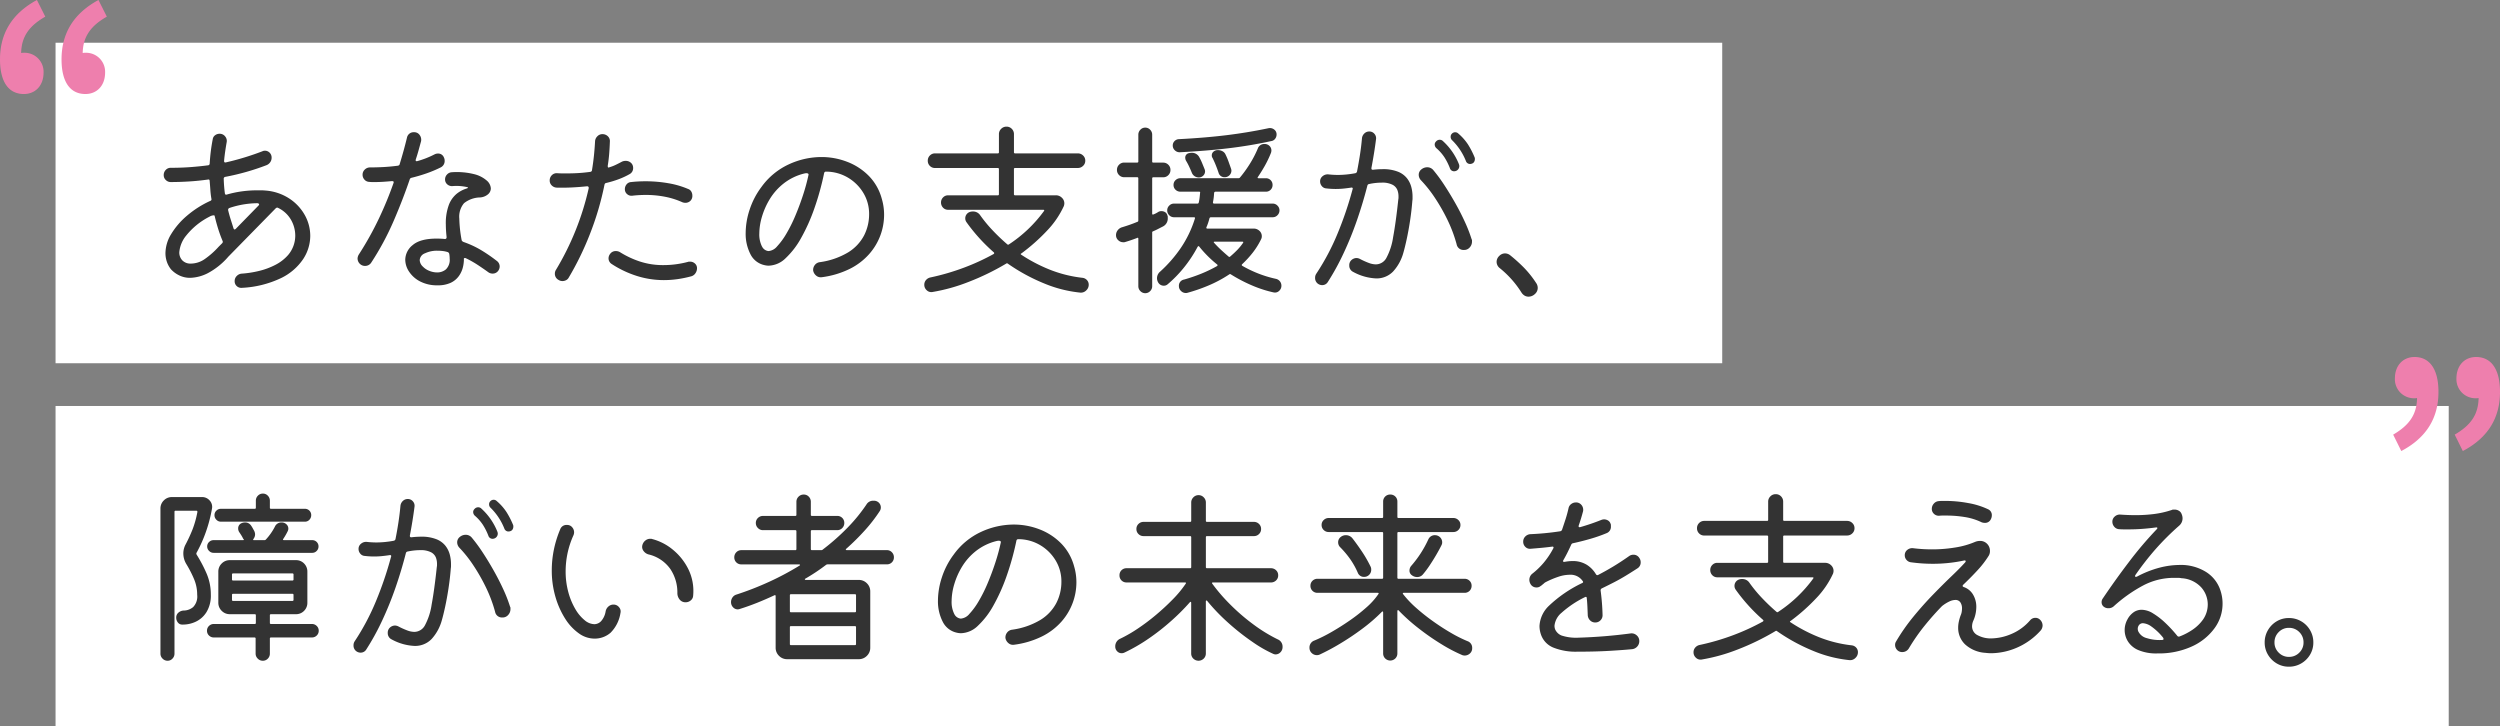 <svg xmlns="http://www.w3.org/2000/svg" width="585" height="170" viewBox="0 0 585 170">
  <rect x="0" y="0" width="585" height="170" fill="#808080" stroke="none"/>
  <g id="グループ_2993" data-name="グループ 2993" transform="translate(-117.78 -546)">
    <rect id="長方形_13" data-name="長方形 13" width="390" height="75" transform="translate(130.78 556)" fill="#fff"/>
    <rect id="長方形_14" data-name="長方形 14" width="560" height="75" transform="translate(130.78 641)" fill="#fff"/>
    <path id="パス_17934" data-name="パス 17934" d="M29.025-21.42a11.806,11.806,0,0,1,5.625,1.845,11.063,11.063,0,0,1,3.667,3.892A10.023,10.023,0,0,1,39.6-10.755,9.936,9.936,0,0,1,37.958-5.4,13.056,13.056,0,0,1,32.805-.945a23.981,23.981,0,0,1-9.225,2.3,1.521,1.521,0,0,1-1.17-.4,1.508,1.508,0,0,1-.5-1.17,1.652,1.652,0,0,1,.5-1.215,1.776,1.776,0,0,1,1.17-.54,24.1,24.1,0,0,0,4.028-.63,16.878,16.878,0,0,0,3.825-1.418,10.062,10.062,0,0,0,2.993-2.318A6.973,6.973,0,0,0,36.09-10.89a7.445,7.445,0,0,0-.99-3.667,6.912,6.912,0,0,0-3.06-2.813.261.261,0,0,0-.18-.045.519.519,0,0,0-.36.18L20.43-5.94a16.619,16.619,0,0,1-4.86,3.892A9.61,9.61,0,0,1,11.565-.99,5.705,5.705,0,0,1,8.82-1.62a6.4,6.4,0,0,1-1.8-1.35,5.857,5.857,0,0,1-.99-1.823A6.287,6.287,0,0,1,5.715-6.75a8.72,8.72,0,0,1,1.328-4.455,17.569,17.569,0,0,1,3.69-4.3A23.172,23.172,0,0,1,16.2-18.99a.379.379,0,0,0,.27-.495,19.467,19.467,0,0,1-.248-2.07q-.068-1.035-.157-2.07,0-.45-.4-.36-2.25.315-4.455.45T6.93-23.4a1.586,1.586,0,0,1-1.125-.473A1.527,1.527,0,0,1,5.31-25.02a1.693,1.693,0,0,1,.472-1.215,1.579,1.579,0,0,1,1.193-.5q2.385,0,4.523-.157t4.207-.428a.4.4,0,0,0,.36-.405q.09-1.485.27-2.925t.45-2.79a1.339,1.339,0,0,1,.562-.923,1.71,1.71,0,0,1,1.013-.337,1.6,1.6,0,0,1,1.35.652,1.628,1.628,0,0,1,.315,1.418q-.18,1.035-.337,2.115T19.44-28.4v.09q0,.405.405.315A62.869,62.869,0,0,0,28.4-30.6a1.29,1.29,0,0,1,.585-.135,1.548,1.548,0,0,1,1.1.45,1.6,1.6,0,0,1,.472,1.215,1.792,1.792,0,0,1-.315,1.012,1.864,1.864,0,0,1-.855.7,55.775,55.775,0,0,1-9.675,2.745.425.425,0,0,0-.36.45,32.817,32.817,0,0,0,.27,3.42q.09.405.45.27a24.852,24.852,0,0,1,3.488-.743,26.238,26.238,0,0,1,3.623-.248h.945Q28.575-21.465,29.025-21.42Zm-7.38,8.865q.18.45.54.09L27.5-17.91a.389.389,0,0,0,.135-.27q0-.18-.36-.27a20.933,20.933,0,0,0-3.06.248,21.121,21.121,0,0,0-3.555.877.466.466,0,0,0-.27.54q.27,1.125.608,2.183T21.645-12.555ZM11.655-4.32a5.724,5.724,0,0,0,3.218-1.035,18.782,18.782,0,0,0,3.263-2.88l.855-.855a.451.451,0,0,0,.09-.54q-.585-1.395-1.035-2.835t-.81-2.97q0-.18-.27-.18a2.155,2.155,0,0,0-.945.315A16.563,16.563,0,0,0,10.6-10.913,7.127,7.127,0,0,0,8.955-6.975a2.633,2.633,0,0,0,.72,1.912A2.63,2.63,0,0,0,11.655-4.32ZM70.11-26.82a28.02,28.02,0,0,1-3.262,1.373q-1.732.607-3.578,1.057a.55.55,0,0,0-.405.405q-1.575,4.635-3.757,9.7a64.271,64.271,0,0,1-5.243,9.743,1.68,1.68,0,0,1-1.44.765,1.664,1.664,0,0,1-.945-.27,1.766,1.766,0,0,1-.81-1.485,1.944,1.944,0,0,1,.315-.945,74.224,74.224,0,0,0,4.725-8.483,84.942,84.942,0,0,0,3.375-8.213.2.2,0,0,1,.023-.09.2.2,0,0,0,.022-.09q0-.27-.405-.27-.99.09-1.98.157t-1.98.068H54.09a5.8,5.8,0,0,1-.72-.045,1.533,1.533,0,0,1-1.1-.54,1.674,1.674,0,0,1-.428-1.125,1.616,1.616,0,0,1,.518-1.215,1.728,1.728,0,0,1,1.237-.5q1.53,0,3.173-.09t3.353-.315q.36-.09.4-.36.495-1.62.923-3.173t.787-3.038a1.581,1.581,0,0,1,1.665-1.26,1.5,1.5,0,0,1,1.215.54,1.849,1.849,0,0,1,.45,1.215,1.365,1.365,0,0,1-.045.4q-.27.99-.562,2.047t-.653,2.138a.2.2,0,0,1-.022.09.2.2,0,0,0-.022.09q0,.36.45.225a21.017,21.017,0,0,0,4-1.575,1.688,1.688,0,0,1,.765-.18,1.418,1.418,0,0,1,1.395.9,1.688,1.688,0,0,1,.18.765A1.657,1.657,0,0,1,70.11-26.82ZM83.25-4.95a1.621,1.621,0,0,1,.675,1.305,1.735,1.735,0,0,1-.36,1.035,1.579,1.579,0,0,1-1.305.63,1.689,1.689,0,0,1-.99-.315q-.99-.72-2.34-1.62A24.793,24.793,0,0,0,76.005-5.58a.4.4,0,0,0-.18-.045q-.36,0-.27.36a8.033,8.033,0,0,1-.247,1.845,5.883,5.883,0,0,1-.923,2A4.935,4.935,0,0,1,72.5.157a7.055,7.055,0,0,1-3.15.608,8.522,8.522,0,0,1-3.982-.878,6.812,6.812,0,0,1-2.61-2.273A5.09,5.09,0,0,1,61.83-5.22a4.456,4.456,0,0,1,1.755-3.443Q65.34-10.17,69.21-10.17q.45,0,.922.022t.923.068h.09q.36,0,.36-.45-.09-.81-.135-1.552t-.045-1.373a12.2,12.2,0,0,1,.72-4.635,6.283,6.283,0,0,1,1.845-2.587,6.984,6.984,0,0,1,2.385-1.238q.225-.09.225-.18t-.27-.135a11.2,11.2,0,0,0-3.33-.225,1.656,1.656,0,0,1-1.237-.405,1.477,1.477,0,0,1-.518-1.17,1.627,1.627,0,0,1,.45-1.125,1.611,1.611,0,0,1,1.125-.54,16.714,16.714,0,0,1,5.243.45,7.009,7.009,0,0,1,2.948,1.508,2.618,2.618,0,0,1,.945,1.823,1.837,1.837,0,0,1-.653,1.372,3.18,3.18,0,0,1-1.868.743,6.223,6.223,0,0,0-3.757,1.35,4.9,4.9,0,0,0-1.1,3.6,30.624,30.624,0,0,0,.54,4.995q.045.315.5.495a22,22,0,0,1,4.433,2.115A37.823,37.823,0,0,1,83.25-4.95ZM65.97-3.6a4.08,4.08,0,0,0,1.463.967A4.837,4.837,0,0,0,69.3-2.25a3.131,3.131,0,0,0,2.048-.72,3.1,3.1,0,0,0,.877-2.52q0-.225-.022-.495t-.067-.54a.578.578,0,0,0-.4-.495,6.479,6.479,0,0,0-1.192-.248,10.8,10.8,0,0,0-1.193-.067,6.515,6.515,0,0,0-2.9.607,1.818,1.818,0,0,0-1.238,1.6A2.2,2.2,0,0,0,65.97-3.6Zm48.42-21.69a17.863,17.863,0,0,1-2.655,1.238,24.605,24.605,0,0,1-2.925.877q-.27.045-.36.4a68.732,68.732,0,0,1-3.487,11.745,68.863,68.863,0,0,1-4.882,9.99,1.448,1.448,0,0,1-.63.608,1.8,1.8,0,0,1-.81.2,1.664,1.664,0,0,1-.945-.27A1.61,1.61,0,0,1,96.84-1.98a1.587,1.587,0,0,1,.27-.9,64.263,64.263,0,0,0,7.65-19.08v-.09q0-.36-.4-.36-1.71.18-3.488.27t-3.622.045a1.734,1.734,0,0,1-1.147-.517,1.562,1.562,0,0,1-.473-1.148,1.668,1.668,0,0,1,.518-1.26,1.575,1.575,0,0,1,1.237-.45q.63.045,1.215.045h1.17q1.4,0,2.745-.09t2.61-.27a.424.424,0,0,0,.4-.405q.27-1.62.45-3.33t.27-3.42a1.776,1.776,0,0,1,.54-1.17,1.6,1.6,0,0,1,1.17-.5,1.783,1.783,0,0,1,1.283.5,1.534,1.534,0,0,1,.472,1.26q-.045,1.4-.158,2.813t-.338,2.813v.09q0,.5.405.27a9.515,9.515,0,0,0,1.463-.563q.7-.338,1.372-.7a1.914,1.914,0,0,1,.945-.225,1.754,1.754,0,0,1,1.485.72,1.664,1.664,0,0,1,.27.945A1.57,1.57,0,0,1,114.39-25.29Zm-1.17,3.555a1.728,1.728,0,0,1,.4-1.125,1.458,1.458,0,0,1,1.08-.54q.81-.09,1.643-.135t1.688-.045a31.071,31.071,0,0,1,5.332.45,20.444,20.444,0,0,1,4.657,1.35,1.364,1.364,0,0,1,.743.608,1.81,1.81,0,0,1,.247.923,1.6,1.6,0,0,1-.495,1.282,1.674,1.674,0,0,1-1.125.427,2.038,2.038,0,0,1-.72-.135,18.1,18.1,0,0,0-3.937-1.26,23.279,23.279,0,0,0-4.7-.45q-.72,0-1.508.045t-1.552.135a1.513,1.513,0,0,1-1.215-.36A1.451,1.451,0,0,1,113.22-21.735ZM130.1-3.2a2,2,0,0,1-.36,1.125,1.722,1.722,0,0,1-.945.72,26.874,26.874,0,0,1-3.263.675,22.723,22.723,0,0,1-3.173.225,20.909,20.909,0,0,1-6.39-.99,23.814,23.814,0,0,1-5.85-2.79,1.555,1.555,0,0,1-.72-1.35,1.677,1.677,0,0,1,.36-.99,1.585,1.585,0,0,1,1.35-.675,1.888,1.888,0,0,1,.99.27,21.391,21.391,0,0,0,4.522,2.137,17.374,17.374,0,0,0,5.692.877,22.161,22.161,0,0,0,2.745-.18,22.543,22.543,0,0,0,2.97-.585.5.5,0,0,1,.225-.045h.225a1.674,1.674,0,0,1,1.125.428A1.439,1.439,0,0,1,130.1-3.2Zm29.16,2.07a1.606,1.606,0,0,1-1.283-.383,1.994,1.994,0,0,1-.7-1.192,1.85,1.85,0,0,1,.36-1.238,1.721,1.721,0,0,1,1.125-.7,17.514,17.514,0,0,0,6.728-2.318,10.237,10.237,0,0,0,3.712-3.96,10.88,10.88,0,0,0,1.17-4.972,9.444,9.444,0,0,0-1.327-4.928,10.341,10.341,0,0,0-3.6-3.6,10.084,10.084,0,0,0-5.152-1.417.425.425,0,0,0-.45.36,63.813,63.813,0,0,1-2.272,8.213,42.968,42.968,0,0,1-3.083,6.907,19.113,19.113,0,0,1-3.645,4.77,5.894,5.894,0,0,1-3.96,1.755,4.266,4.266,0,0,1-1.035-.135,4.779,4.779,0,0,1-3.262-2.587,10.429,10.429,0,0,1-1.1-4.928A17.661,17.661,0,0,1,142.4-16.9a18.262,18.262,0,0,1,2.768-5.333,16.317,16.317,0,0,1,6.413-5.31,18.25,18.25,0,0,1,7.628-1.71,16.6,16.6,0,0,1,6.052,1.125,14.245,14.245,0,0,1,5.04,3.285,12.133,12.133,0,0,1,3.037,5.355,13.085,13.085,0,0,1,.54,3.78,13.865,13.865,0,0,1-.855,4.747,13.945,13.945,0,0,1-2.632,4.41,14.95,14.95,0,0,1-4.545,3.465A20.782,20.782,0,0,1,159.255-1.125Zm-13.95-7.2a1.877,1.877,0,0,0,1.53,1.08,2.93,2.93,0,0,0,2-1.1A16.514,16.514,0,0,0,151-11.3a33.974,33.974,0,0,0,2.092-4.185q.99-2.34,1.8-4.815A46.322,46.322,0,0,0,156.2-25.11v-.045q0-.315-.54-.315a1.414,1.414,0,0,0-.225.023q-.135.023-.315.067a12.654,12.654,0,0,0-4.748,2.317,13.762,13.762,0,0,0-3.24,3.645,17.248,17.248,0,0,0-1.845,4.163,14.118,14.118,0,0,0-.607,3.87A6.282,6.282,0,0,0,145.3-8.325ZM220.32-.99a1.663,1.663,0,0,1,1.035.54A1.559,1.559,0,0,1,221.76.63a1.782,1.782,0,0,1-.585,1.328,1.733,1.733,0,0,1-1.35.518,29.715,29.715,0,0,1-8.46-2.138,43.321,43.321,0,0,1-8.55-4.658.274.274,0,0,0-.36,0A57.8,57.8,0,0,1,193.68-.045a42,42,0,0,1-8.55,2.385,1.537,1.537,0,0,1-1.283-.428A1.672,1.672,0,0,1,183.285.63a1.642,1.642,0,0,1,.4-1.1,1.829,1.829,0,0,1,1.035-.608,54.71,54.71,0,0,0,7.92-2.318A52.15,52.15,0,0,0,199.53-6.57q.225-.225,0-.4a40.873,40.873,0,0,1-6.39-7.065,1.516,1.516,0,0,1-.27-.855,1.564,1.564,0,0,1,.9-1.44,2,2,0,0,1,.9-.18,1.982,1.982,0,0,1,1.71.9,31.682,31.682,0,0,0,2.79,3.4,45.4,45.4,0,0,0,3.555,3.4.274.274,0,0,0,.36,0,31.507,31.507,0,0,0,8.19-7.785q.225-.315-.18-.315h-22.23a1.579,1.579,0,0,1-1.193-.5,1.693,1.693,0,0,1-.473-1.215,1.638,1.638,0,0,1,.473-1.17,1.579,1.579,0,0,1,1.193-.5h11.61a.239.239,0,0,0,.27-.27v-5.85a.239.239,0,0,0-.27-.27H185.8a1.652,1.652,0,0,1-1.215-.495A1.652,1.652,0,0,1,184.1-28.4a1.652,1.652,0,0,1,.495-1.215,1.652,1.652,0,0,1,1.215-.495h14.67a.239.239,0,0,0,.27-.27v-4.23a1.689,1.689,0,0,1,.518-1.237,1.689,1.689,0,0,1,1.238-.517,1.668,1.668,0,0,1,1.26.517,1.728,1.728,0,0,1,.5,1.237v4.23a.239.239,0,0,0,.27.27H219.2a1.728,1.728,0,0,1,1.237.495,1.616,1.616,0,0,1,.518,1.215,1.616,1.616,0,0,1-.518,1.215,1.728,1.728,0,0,1-1.237.495h-14.67a.239.239,0,0,0-.27.27v5.85a.239.239,0,0,0,.27.27h9.54a1.943,1.943,0,0,1,1.4.563,1.782,1.782,0,0,1,.585,1.327,1.928,1.928,0,0,1-.135.675,21,21,0,0,1-3.937,5.738,44.468,44.468,0,0,1-5.963,5.288q-.315.135-.045.315a37.013,37.013,0,0,0,6.548,3.443A29.646,29.646,0,0,0,220.32-.99Zm18.81-12.015q-.54.27-1.1.562t-1.192.563a.277.277,0,0,0-.225.315V.99a1.586,1.586,0,0,1-.473,1.125,1.578,1.578,0,0,1-2.295,0A1.586,1.586,0,0,1,233.37.99V-10.125q0-.36-.315-.18-.72.27-1.44.517t-1.35.427a.5.5,0,0,1-.225.045h-.225a1.664,1.664,0,0,1-1.148-.472,1.545,1.545,0,0,1-.518-1.193,1.818,1.818,0,0,1,.4-1.148,1.971,1.971,0,0,1,1.035-.7q.9-.27,1.8-.585t1.755-.675a.277.277,0,0,0,.225-.315v-9.855a.239.239,0,0,0-.27-.27h-3.015a1.652,1.652,0,0,1-1.215-.5,1.652,1.652,0,0,1-.495-1.215,1.652,1.652,0,0,1,.495-1.215,1.652,1.652,0,0,1,1.215-.5H233.1a.239.239,0,0,0,.27-.27V-34.47a1.638,1.638,0,0,1,.473-1.17,1.527,1.527,0,0,1,1.148-.495,1.527,1.527,0,0,1,1.147.495,1.638,1.638,0,0,1,.473,1.17v6.255a.239.239,0,0,0,.27.27h2.295a1.652,1.652,0,0,1,1.215.5,1.652,1.652,0,0,1,.495,1.215,1.652,1.652,0,0,1-.495,1.215,1.652,1.652,0,0,1-1.215.5H236.88a.239.239,0,0,0-.27.27v8.235q0,.315.315.18a5.584,5.584,0,0,0,1.125-.585,1.425,1.425,0,0,1,.72-.18,1.579,1.579,0,0,1,.878.247,1.231,1.231,0,0,1,.518.743.759.759,0,0,1,.09.337v.337A2.073,2.073,0,0,1,239.13-13.005Zm4.005-17.37a1.553,1.553,0,0,1-1.193-.428,1.5,1.5,0,0,1-.518-1.147,1.423,1.423,0,0,1,.4-1.013,1.476,1.476,0,0,1,.99-.472q6.12-.315,11.115-.923t9.9-1.642a1.618,1.618,0,0,1,1.305.292,1.393,1.393,0,0,1,.585,1.193,1.613,1.613,0,0,1-.337.99,1.365,1.365,0,0,1-.923.54q-4.95,1.08-10.08,1.688T243.135-30.375ZM265.5-.765a1.668,1.668,0,0,1,.99.585,1.61,1.61,0,0,1,.36,1.035,1.584,1.584,0,0,1-.54,1.215,1.392,1.392,0,0,1-1.26.36A27.784,27.784,0,0,1,260.122.855,35.277,35.277,0,0,1,255.015-1.8a.274.274,0,0,0-.36,0A29.471,29.471,0,0,1,249.728.832a39.491,39.491,0,0,1-4.883,1.688,1.171,1.171,0,0,1-.36.045,1.586,1.586,0,0,1-1.125-.473,1.527,1.527,0,0,1-.495-1.147,1.452,1.452,0,0,1,1.215-1.53A38.841,38.841,0,0,0,248.2-2a31.666,31.666,0,0,0,3.577-1.733q.27-.225,0-.405a27.012,27.012,0,0,1-4.14-4.14q-.18-.27-.4.045a30.183,30.183,0,0,1-3.262,4.928A28.671,28.671,0,0,1,240.21.54a1.317,1.317,0,0,1-.9.315,1.5,1.5,0,0,1-1.3-.765,1.977,1.977,0,0,1-.27-.945,2.007,2.007,0,0,1,.72-1.575,31.23,31.23,0,0,0,4.747-5.4,25.859,25.859,0,0,0,3.4-7.02q.09-.315-.225-.315H241.7a1.511,1.511,0,0,1-1.1-.472,1.562,1.562,0,0,1-.473-1.148,1.511,1.511,0,0,1,.473-1.1,1.511,1.511,0,0,1,1.1-.472h5.535q.18,0,.27-.225a10.857,10.857,0,0,0,.2-1.147q.067-.562.113-1.148.09-.27-.225-.27h-4.365a1.6,1.6,0,0,1-1.148-.45,1.489,1.489,0,0,1-.473-1.125,1.489,1.489,0,0,1,.473-1.125,1.6,1.6,0,0,1,1.148-.45h13.59a.432.432,0,0,0,.315-.135,28.4,28.4,0,0,0,2.182-2.993,24.729,24.729,0,0,0,2-3.8,1.592,1.592,0,0,1,1.575-1.08,1.583,1.583,0,0,1,1.17.45,1.473,1.473,0,0,1,.45,1.08,1.834,1.834,0,0,1-.135.63,24.9,24.9,0,0,1-1.462,3.038q-.787,1.372-1.553,2.5-.225.315.18.315h1.665a1.526,1.526,0,0,1,1.125.45,1.526,1.526,0,0,1,.45,1.125,1.526,1.526,0,0,1-.45,1.125,1.526,1.526,0,0,1-1.125.45h-11.79q-.225,0-.315.27a13.425,13.425,0,0,1-.27,2.2q0,.315.27.315h13.725a1.511,1.511,0,0,1,1.1.472,1.511,1.511,0,0,1,.473,1.1,1.562,1.562,0,0,1-.473,1.148,1.511,1.511,0,0,1-1.1.472h-14.49a.38.38,0,0,0-.315.225q-.135.54-.315,1.08a10.6,10.6,0,0,1-.4,1.035q-.09.315.225.315H260.37a1.9,1.9,0,0,1,1.328.517,1.672,1.672,0,0,1,.563,1.283,1.425,1.425,0,0,1-.18.72,17.372,17.372,0,0,1-1.935,3.105,23.368,23.368,0,0,1-2.475,2.7q-.225.225.045.4a27.9,27.9,0,0,0,3.758,1.8A26.528,26.528,0,0,0,265.5-.765ZM252-30.87a2.219,2.219,0,0,1,1.08.27,1.588,1.588,0,0,1,.72.81,14.629,14.629,0,0,1,.675,1.6q.315.878.585,1.642a2.081,2.081,0,0,1,.068.248,1.264,1.264,0,0,1,.022.247A1.5,1.5,0,0,1,254.7-25a1.543,1.543,0,0,1-1.17.472,1.432,1.432,0,0,1-1.395-1.08q-.27-.81-.63-1.71t-.765-1.71a.984.984,0,0,1-.18-.63,1.108,1.108,0,0,1,.4-.855A1.5,1.5,0,0,1,252-30.87Zm-6.84.72a3.354,3.354,0,0,1,.337-.067,2.077,2.077,0,0,1,.293-.023,1.91,1.91,0,0,1,1.845,1.035,12.092,12.092,0,0,1,.675,1.4q.315.765.585,1.44a1.481,1.481,0,0,1,.09.45,1.384,1.384,0,0,1-.428,1.013,1.436,1.436,0,0,1-1.057.427,1.729,1.729,0,0,1-1.62-1.125q-.27-.675-.63-1.44a13.791,13.791,0,0,0-.72-1.35,1.45,1.45,0,0,1-.18-.63A1.045,1.045,0,0,1,245.16-30.15ZM257.85-9.135q.225-.315-.18-.315h-6.39q-.45,0-.135.315.765.855,1.62,1.642T254.52-5.94a.249.249,0,0,0,.36-.045q.9-.765,1.642-1.53A12.281,12.281,0,0,0,257.85-9.135Zm30.06-17.55v.09q0,.36.4.315a19.8,19.8,0,0,1,2.16-.135,9.369,9.369,0,0,1,3.69.608,5.093,5.093,0,0,1,2.115,1.575,5.727,5.727,0,0,1,.99,2.07,8.8,8.8,0,0,1,.27,2.093v.54a2.529,2.529,0,0,1-.045.5q-.18,2.34-.54,4.7t-.788,4.32q-.428,1.958-.743,3.038a10.709,10.709,0,0,1-2.43,4.5,5.346,5.346,0,0,1-4.005,1.62,12.327,12.327,0,0,1-5.355-1.53,1.6,1.6,0,0,1-.9-1.485,1.6,1.6,0,0,1,.54-1.305,1.792,1.792,0,0,1,1.17-.45,1.844,1.844,0,0,1,.81.225,17.646,17.646,0,0,0,2.047.922,4.857,4.857,0,0,0,1.643.338,2.832,2.832,0,0,0,2.475-1.508,14.747,14.747,0,0,0,1.575-4.86q.63-3.353,1.215-8.843a1.572,1.572,0,0,0,.045-.382v-.383a4.076,4.076,0,0,0-.27-1.44,2.417,2.417,0,0,0-1.125-1.215,5.242,5.242,0,0,0-2.565-.495q-.585,0-1.305.068a14.071,14.071,0,0,0-1.575.247.494.494,0,0,0-.45.405q-1.035,4.05-2.43,8.078a78.921,78.921,0,0,1-3.128,7.717A57.034,57.034,0,0,1,277.7,0a1.516,1.516,0,0,1-1.3.72,1.689,1.689,0,0,1-.99-.315,1.629,1.629,0,0,1-.675-1.4,1.664,1.664,0,0,1,.27-.945,54.6,54.6,0,0,0,4.995-9.428A82.949,82.949,0,0,0,283.5-21.69a.092.092,0,0,1,.022-.068.092.092,0,0,0,.023-.067q0-.36-.4-.27-.9.135-1.778.225a18.335,18.335,0,0,1-1.867.09,18.941,18.941,0,0,1-2.16-.135,1.417,1.417,0,0,1-1.035-.54,1.67,1.67,0,0,1-.4-1.08,1.514,1.514,0,0,1,.585-1.238,1.833,1.833,0,0,1,1.3-.427,20.828,20.828,0,0,0,2.295.135,22.552,22.552,0,0,0,4.05-.4.538.538,0,0,0,.4-.36q.4-2.025.7-3.983t.472-3.892a1.808,1.808,0,0,1,.563-1.08,1.6,1.6,0,0,1,1.147-.45,1.517,1.517,0,0,1,1.193.54,1.542,1.542,0,0,1,.382,1.26Q288.585-30.195,287.91-26.685Zm24.12-2.565a.959.959,0,0,1,.09.495,1.265,1.265,0,0,1-.158.608.93.93,0,0,1-.517.427,1.428,1.428,0,0,1-.4.09,1.019,1.019,0,0,1-1.035-.72,14.1,14.1,0,0,0-3.24-4.86,1.042,1.042,0,0,1-.315-.765.973.973,0,0,1,.27-.72,1.075,1.075,0,0,1,.765-.36,1.042,1.042,0,0,1,.765.315,12.081,12.081,0,0,1,2.228,2.5A19.145,19.145,0,0,1,312.03-29.25Zm-8.91-2.07a1.2,1.2,0,0,1-.4-.855.991.991,0,0,1,.315-.72,1.108,1.108,0,0,1,.855-.4,1.041,1.041,0,0,1,.765.315,14.6,14.6,0,0,1,3.735,5.4,1.428,1.428,0,0,1,.09.4,1.213,1.213,0,0,1-.765,1.17,1.428,1.428,0,0,1-.4.09,1.019,1.019,0,0,1-1.035-.72,14.345,14.345,0,0,0-1.305-2.588A10.326,10.326,0,0,0,303.12-31.32Zm-.72,5.13a36.32,36.32,0,0,1,2.52,3.42q1.3,1.98,2.565,4.208t2.272,4.433a33.993,33.993,0,0,1,1.6,4.1.517.517,0,0,1,.09.292v.292a2,2,0,0,1-.518,1.328,1.713,1.713,0,0,1-1.372.608,1.627,1.627,0,0,1-1.71-1.35,32.658,32.658,0,0,0-2.16-5.738,43.563,43.563,0,0,0-2.948-5.153,28.947,28.947,0,0,0-3.262-4.1,1.865,1.865,0,0,1-.495-1.215,1.579,1.579,0,0,1,.63-1.3,2.145,2.145,0,0,1,1.35-.495A1.833,1.833,0,0,1,302.4-26.19ZM323.01,2.43A22.771,22.771,0,0,0,320.647-.7,23.572,23.572,0,0,0,317.97-3.24a1.876,1.876,0,0,1-.765-1.485,1.894,1.894,0,0,1,.608-1.373,1.894,1.894,0,0,1,1.372-.607,1.969,1.969,0,0,1,1.215.45,37.744,37.744,0,0,1,3.105,2.79A23.188,23.188,0,0,1,326.43.18a2.045,2.045,0,0,1,.4,1.17,1.9,1.9,0,0,1-.675,1.462,2.173,2.173,0,0,1-1.485.608A1.863,1.863,0,0,1,323.8,3.2,2.229,2.229,0,0,1,323.01,2.43Z" transform="translate(150.78 612)" fill="#333"/>
    <path id="パス_17935" data-name="パス 17935" d="M38.34-29.925H18.675a1.423,1.423,0,0,1-1.035-.45,1.473,1.473,0,0,1-.45-1.08,1.4,1.4,0,0,1,.45-1.057,1.459,1.459,0,0,1,1.035-.428H26.6a.239.239,0,0,0,.27-.27v-1.62A1.638,1.638,0,0,1,27.338-36a1.579,1.579,0,0,1,1.192-.5,1.527,1.527,0,0,1,1.147.5,1.638,1.638,0,0,1,.473,1.17v1.62a.239.239,0,0,0,.27.27h7.92a1.436,1.436,0,0,1,1.057.428,1.436,1.436,0,0,1,.427,1.057,1.513,1.513,0,0,1-.427,1.08A1.4,1.4,0,0,1,38.34-29.925ZM12.96-22.59a.508.508,0,0,0,.045.36,32.94,32.94,0,0,1,2.318,4.388,12.394,12.394,0,0,1,1.012,5.017,7.369,7.369,0,0,1-1.012,4.05A5.909,5.909,0,0,1,12.758-6.5,7.066,7.066,0,0,1,9.63-5.85a1.217,1.217,0,0,1-1.013-.495A1.791,1.791,0,0,1,8.235-7.47,1.474,1.474,0,0,1,8.8-8.685a2,2,0,0,1,1.282-.45,3.5,3.5,0,0,0,2.115-.81,3.564,3.564,0,0,0,.945-2.88,9.374,9.374,0,0,0-.743-3.69A27.036,27.036,0,0,0,10.62-19.98a4.8,4.8,0,0,1-.72-2.475,4.438,4.438,0,0,1,.54-2.16,35.928,35.928,0,0,0,1.6-3.465,22.8,22.8,0,0,0,1.148-4.1v-.09q0-.225-.27-.225H8.1a.239.239,0,0,0-.27.27V.945a1.638,1.638,0,0,1-.472,1.17,1.527,1.527,0,0,1-1.148.5,1.6,1.6,0,0,1-1.17-.5A1.6,1.6,0,0,1,4.545.945v-33.93A2.6,2.6,0,0,1,5.333-34.9a2.6,2.6,0,0,1,1.913-.787h7.02a2.309,2.309,0,0,1,1.8.81,2.174,2.174,0,0,1,.54,1.89,33.549,33.549,0,0,1-1.44,5.49A31.937,31.937,0,0,1,12.96-22.59Zm2.52-1.53a1.4,1.4,0,0,1,.45-1.058,1.459,1.459,0,0,1,1.035-.427h6.84q.4,0,.225-.18a1.047,1.047,0,0,1-.18-.27q-.18-.36-.405-.72T23-27.45a1.587,1.587,0,0,1-.27-.9,1.289,1.289,0,0,1,.675-1.17,2,2,0,0,1,.9-.225,1.638,1.638,0,0,1,1.44.72,5.707,5.707,0,0,1,.382.608q.157.293.337.607a1.916,1.916,0,0,1,.225.855,1.735,1.735,0,0,1-.36,1.035q-.225.315.09.315H28.89a.432.432,0,0,0,.315-.135,13.477,13.477,0,0,0,2.115-3.015,1.649,1.649,0,0,1,1.575-.99,1.569,1.569,0,0,1,1.125.427,1.351,1.351,0,0,1,.45,1.013,1.224,1.224,0,0,1-.045.337,1.976,1.976,0,0,1-.135.337q-.225.45-.472.878t-.518.832q-.225.315.18.315h6.57a1.436,1.436,0,0,1,1.057.427,1.436,1.436,0,0,1,.427,1.058,1.459,1.459,0,0,1-.427,1.035,1.4,1.4,0,0,1-1.057.45H16.965a1.423,1.423,0,0,1-1.035-.45A1.423,1.423,0,0,1,15.48-24.12ZM30.15-6.255a.239.239,0,0,0,.27.27h9.585a1.548,1.548,0,0,1,1.1.45A1.489,1.489,0,0,1,41.58-4.41a1.489,1.489,0,0,1-.472,1.125,1.548,1.548,0,0,1-1.1.45H30.42a.239.239,0,0,0-.27.27V.945a1.638,1.638,0,0,1-.473,1.17,1.579,1.579,0,0,1-1.192.5,1.6,1.6,0,0,1-1.17-.5,1.6,1.6,0,0,1-.5-1.17v-3.51a.239.239,0,0,0-.27-.27H17.01a1.548,1.548,0,0,1-1.1-.45,1.489,1.489,0,0,1-.472-1.125,1.489,1.489,0,0,1,.472-1.125,1.548,1.548,0,0,1,1.1-.45H26.6a.239.239,0,0,0,.27-.27V-8.01a.239.239,0,0,0-.27-.27H20.79a2.6,2.6,0,0,1-1.913-.788,2.6,2.6,0,0,1-.788-1.912v-7.245a2.6,2.6,0,0,1,.788-1.912,2.6,2.6,0,0,1,1.913-.788H36.225a2.583,2.583,0,0,1,1.935.788,2.643,2.643,0,0,1,.765,1.912v7.245a2.643,2.643,0,0,1-.765,1.912,2.583,2.583,0,0,1-1.935.788H30.42a.239.239,0,0,0-.27.27Zm5.265-9.9a.239.239,0,0,0,.27-.27V-17.55a.239.239,0,0,0-.27-.27H21.555a.239.239,0,0,0-.27.27v1.125a.239.239,0,0,0,.27.27Zm.27,3.375a.239.239,0,0,0-.27-.27H21.555a.239.239,0,0,0-.27.27v1.125a.239.239,0,0,0,.27.27h13.86a.239.239,0,0,0,.27-.27ZM62.91-26.685v.09q0,.36.4.315a19.8,19.8,0,0,1,2.16-.135,9.369,9.369,0,0,1,3.69.608,5.093,5.093,0,0,1,2.115,1.575,5.728,5.728,0,0,1,.99,2.07,8.805,8.805,0,0,1,.27,2.093v.54a2.529,2.529,0,0,1-.045.5q-.18,2.34-.54,4.7t-.787,4.32q-.427,1.958-.743,3.038A10.709,10.709,0,0,1,68-2.475,5.346,5.346,0,0,1,63.99-.855a12.327,12.327,0,0,1-5.355-1.53,1.6,1.6,0,0,1-.9-1.485,1.6,1.6,0,0,1,.54-1.305,1.792,1.792,0,0,1,1.17-.45,1.844,1.844,0,0,1,.81.225,17.645,17.645,0,0,0,2.048.922,4.857,4.857,0,0,0,1.642.338A2.831,2.831,0,0,0,66.42-5.648,14.746,14.746,0,0,0,68-10.507q.63-3.353,1.215-8.843a1.572,1.572,0,0,0,.045-.382v-.383a4.076,4.076,0,0,0-.27-1.44A2.417,2.417,0,0,0,67.86-22.77a5.242,5.242,0,0,0-2.565-.495q-.585,0-1.3.068a14.072,14.072,0,0,0-1.575.247.494.494,0,0,0-.45.405q-1.035,4.05-2.43,8.078A78.923,78.923,0,0,1,56.408-6.75,57.031,57.031,0,0,1,52.695,0,1.516,1.516,0,0,1,51.39.72,1.689,1.689,0,0,1,50.4.405a1.629,1.629,0,0,1-.675-1.4,1.664,1.664,0,0,1,.27-.945,54.6,54.6,0,0,0,5-9.428A82.951,82.951,0,0,0,58.5-21.69a.092.092,0,0,1,.022-.068.092.092,0,0,0,.023-.067q0-.36-.405-.27-.9.135-1.778.225a18.335,18.335,0,0,1-1.867.09,18.941,18.941,0,0,1-2.16-.135,1.417,1.417,0,0,1-1.035-.54,1.67,1.67,0,0,1-.4-1.08,1.514,1.514,0,0,1,.585-1.238,1.833,1.833,0,0,1,1.305-.427,20.829,20.829,0,0,0,2.3.135,22.552,22.552,0,0,0,4.05-.4.538.538,0,0,0,.4-.36q.405-2.025.7-3.983t.472-3.892a1.808,1.808,0,0,1,.563-1.08,1.6,1.6,0,0,1,1.147-.45,1.517,1.517,0,0,1,1.192.54,1.542,1.542,0,0,1,.383,1.26Q63.585-30.195,62.91-26.685ZM87.03-29.25a.959.959,0,0,1,.09.495,1.265,1.265,0,0,1-.158.608.93.93,0,0,1-.517.427,1.428,1.428,0,0,1-.405.09,1.019,1.019,0,0,1-1.035-.72,14.1,14.1,0,0,0-3.24-4.86,1.041,1.041,0,0,1-.315-.765.973.973,0,0,1,.27-.72,1.075,1.075,0,0,1,.765-.36,1.042,1.042,0,0,1,.765.315,12.08,12.08,0,0,1,2.228,2.5A19.144,19.144,0,0,1,87.03-29.25Zm-8.91-2.07a1.2,1.2,0,0,1-.4-.855.991.991,0,0,1,.315-.72,1.108,1.108,0,0,1,.855-.4,1.042,1.042,0,0,1,.765.315,14.6,14.6,0,0,1,3.735,5.4,1.428,1.428,0,0,1,.09.4,1.213,1.213,0,0,1-.765,1.17,1.428,1.428,0,0,1-.4.09,1.019,1.019,0,0,1-1.035-.72,14.345,14.345,0,0,0-1.305-2.588A10.326,10.326,0,0,0,78.12-31.32Zm-.72,5.13a36.313,36.313,0,0,1,2.52,3.42q1.305,1.98,2.565,4.208t2.273,4.433a33.989,33.989,0,0,1,1.6,4.1.517.517,0,0,1,.09.292v.292a2,2,0,0,1-.518,1.328,1.713,1.713,0,0,1-1.372.608,1.627,1.627,0,0,1-1.71-1.35,32.657,32.657,0,0,0-2.16-5.738,43.565,43.565,0,0,0-2.947-5.153,28.951,28.951,0,0,0-3.262-4.1,1.865,1.865,0,0,1-.5-1.215,1.579,1.579,0,0,1,.63-1.3,2.146,2.146,0,0,1,1.35-.495A1.833,1.833,0,0,1,77.4-26.19ZM106.065-2.565A6.28,6.28,0,0,1,102.443-3.8a12.049,12.049,0,0,1-3.2-3.443,19.668,19.668,0,0,1-2.272-5.108,21.961,21.961,0,0,1-.855-6.233,24.389,24.389,0,0,1,.472-4.7A25.278,25.278,0,0,1,98.1-28.17a1.544,1.544,0,0,1,1.575-.99,1.5,1.5,0,0,1,1.215.54,1.792,1.792,0,0,1,.45,1.17,1.928,1.928,0,0,1-.135.675,20.457,20.457,0,0,0-1.418,4.32,20.656,20.656,0,0,0-.427,4.095,18.39,18.39,0,0,0,.63,4.928,15.954,15.954,0,0,0,1.643,3.96,9.493,9.493,0,0,0,2.183,2.61,3.684,3.684,0,0,0,2.25.923,2.208,2.208,0,0,0,1.62-.743,4.521,4.521,0,0,0,1.035-2.273,1.961,1.961,0,0,1,.652-1.125,1.764,1.764,0,0,1,1.193-.45,1.619,1.619,0,0,1,1.283.608,1.486,1.486,0,0,1,.337,1.373,8.3,8.3,0,0,1-2.317,4.612A5.644,5.644,0,0,1,106.065-2.565ZM127.44-11.07a1.711,1.711,0,0,1-1.417-.653,2.357,2.357,0,0,1-.518-1.507,9.814,9.814,0,0,0-1.665-5.648,8.669,8.669,0,0,0-5.13-3.4,2.148,2.148,0,0,1-1.147-.833,1.553,1.553,0,0,1-.247-1.327,1.975,1.975,0,0,1,.7-1.08,1.758,1.758,0,0,1,1.1-.405h.225a.5.5,0,0,1,.225.045,12.6,12.6,0,0,1,4.928,2.543,13.726,13.726,0,0,1,3.622,4.612,11.532,11.532,0,0,1,1.08,6.12,1.5,1.5,0,0,1-.562,1.1A1.818,1.818,0,0,1,127.44-11.07Zm37.575-12.51q-.135.09-.09.2t.225.112h9.36a1.579,1.579,0,0,1,1.192.495,1.638,1.638,0,0,1,.473,1.17,1.616,1.616,0,0,1-.473,1.192,1.616,1.616,0,0,1-1.192.472H160.65a.725.725,0,0,0-.315.09,45.6,45.6,0,0,1-4.86,3.24q-.18.09-.135.2t.225.112H167.94a2.6,2.6,0,0,1,1.913.788,2.6,2.6,0,0,1,.787,1.912V-.45a2.6,2.6,0,0,1-.787,1.913,2.6,2.6,0,0,1-1.913.787H151.2a2.6,2.6,0,0,1-1.912-.787A2.6,2.6,0,0,1,148.5-.45V-12.465q0-.4-.315-.225-2.025.945-4.05,1.755t-4.05,1.44a1.481,1.481,0,0,1-.45.09,1.479,1.479,0,0,1-1.1-.495,1.693,1.693,0,0,1-.473-1.215,1.878,1.878,0,0,1,.338-1.08,1.682,1.682,0,0,1,.923-.675,71.025,71.025,0,0,0,7.717-3.015,65.694,65.694,0,0,0,7-3.735q.18-.09.158-.2t-.247-.113H140.49a1.617,1.617,0,0,1-1.193-.472,1.616,1.616,0,0,1-.473-1.192,1.638,1.638,0,0,1,.473-1.17,1.579,1.579,0,0,1,1.193-.495h12.6a.239.239,0,0,0,.27-.27v-4.14a.239.239,0,0,0-.27-.27h-7.56a1.6,1.6,0,0,1-1.17-.495,1.6,1.6,0,0,1-.495-1.17,1.579,1.579,0,0,1,.495-1.192,1.638,1.638,0,0,1,1.17-.472h7.56a.239.239,0,0,0,.27-.27V-34.56a1.652,1.652,0,0,1,.495-1.215,1.652,1.652,0,0,1,1.215-.5,1.579,1.579,0,0,1,1.192.5,1.693,1.693,0,0,1,.473,1.215v3.015a.239.239,0,0,0,.27.27H162.9a1.617,1.617,0,0,1,1.193.472,1.616,1.616,0,0,1,.473,1.192,1.638,1.638,0,0,1-.473,1.17,1.579,1.579,0,0,1-1.193.495h-5.895a.239.239,0,0,0-.27.27v4.14a.239.239,0,0,0,.27.27h2.205a.432.432,0,0,0,.315-.135,52.784,52.784,0,0,0,5.85-5.175,38.442,38.442,0,0,0,4.365-5.355,1.807,1.807,0,0,1,1.665-.9,1.657,1.657,0,0,1,1.26.472,1.548,1.548,0,0,1,.45,1.1,1.5,1.5,0,0,1-.225.81,36.2,36.2,0,0,1-3.488,4.522A54.623,54.623,0,0,1,165.015-23.58ZM151.83-9a.239.239,0,0,0,.27.27h14.94a.239.239,0,0,0,.27-.27v-3.69a.239.239,0,0,0-.27-.27H152.1a.239.239,0,0,0-.27.27Zm.27,3.51a.239.239,0,0,0-.27.27v3.915a.239.239,0,0,0,.27.27h14.94a.239.239,0,0,0,.27-.27V-5.22a.239.239,0,0,0-.27-.27Zm52.155,4.365a1.606,1.606,0,0,1-1.283-.383,1.994,1.994,0,0,1-.7-1.192,1.85,1.85,0,0,1,.36-1.238,1.721,1.721,0,0,1,1.125-.7,17.514,17.514,0,0,0,6.728-2.318,10.237,10.237,0,0,0,3.712-3.96,10.88,10.88,0,0,0,1.17-4.972,9.444,9.444,0,0,0-1.327-4.928,10.341,10.341,0,0,0-3.6-3.6,10.084,10.084,0,0,0-5.152-1.417.425.425,0,0,0-.45.36,63.813,63.813,0,0,1-2.272,8.213,42.968,42.968,0,0,1-3.083,6.907,19.113,19.113,0,0,1-3.645,4.77,5.894,5.894,0,0,1-3.96,1.755,4.266,4.266,0,0,1-1.035-.135,4.779,4.779,0,0,1-3.262-2.587,10.429,10.429,0,0,1-1.1-4.928A17.661,17.661,0,0,1,187.4-16.9a18.262,18.262,0,0,1,2.768-5.333,16.317,16.317,0,0,1,6.413-5.31,18.25,18.25,0,0,1,7.628-1.71,16.6,16.6,0,0,1,6.052,1.125,14.245,14.245,0,0,1,5.04,3.285,12.133,12.133,0,0,1,3.037,5.355,13.085,13.085,0,0,1,.54,3.78,13.865,13.865,0,0,1-.855,4.747,13.945,13.945,0,0,1-2.632,4.41,14.95,14.95,0,0,1-4.545,3.465A20.782,20.782,0,0,1,204.255-1.125Zm-13.95-7.2a1.877,1.877,0,0,0,1.53,1.08,2.93,2.93,0,0,0,2-1.1A16.514,16.514,0,0,0,196-11.3a33.974,33.974,0,0,0,2.092-4.185q.99-2.34,1.8-4.815A46.322,46.322,0,0,0,201.2-25.11v-.045q0-.315-.54-.315a1.414,1.414,0,0,0-.225.023q-.135.023-.315.067a12.654,12.654,0,0,0-4.748,2.317,13.762,13.762,0,0,0-3.24,3.645,17.248,17.248,0,0,0-1.845,4.163,14.118,14.118,0,0,0-.607,3.87A6.282,6.282,0,0,0,190.3-8.325Zm75.69,5.94A1.821,1.821,0,0,1,267.12-.63a1.707,1.707,0,0,1-.495,1.26,1.551,1.551,0,0,1-1.125.5,1.29,1.29,0,0,1-.585-.135A30.473,30.473,0,0,1,260.1-1.778a55.035,55.035,0,0,1-5.558-4.365,46.122,46.122,0,0,1-5.062-5.243q-.09-.135-.2-.09t-.112.225V.9a1.652,1.652,0,0,1-.5,1.215,1.739,1.739,0,0,1-2.43,0,1.652,1.652,0,0,1-.5-1.215V-10.935q0-.18-.112-.225t-.2.09a49.839,49.839,0,0,1-4.365,4.365A52.287,52.287,0,0,1,235.71-2.52,40.286,40.286,0,0,1,230.085.72a1.588,1.588,0,0,1-.63.135,1.423,1.423,0,0,1-1.035-.45,1.526,1.526,0,0,1-.45-1.125,1.933,1.933,0,0,1,1.215-1.845,32.847,32.847,0,0,0,4.05-2.34,48.264,48.264,0,0,0,4.275-3.218q2.115-1.777,3.938-3.645a25.568,25.568,0,0,0,2.993-3.623q.225-.315-.18-.315H230.625a1.617,1.617,0,0,1-1.193-.473,1.617,1.617,0,0,1-.472-1.192,1.617,1.617,0,0,1,.472-1.193,1.617,1.617,0,0,1,1.193-.472h14.85a.239.239,0,0,0,.27-.27V-26.28a.239.239,0,0,0-.27-.27h-10.89a1.638,1.638,0,0,1-1.17-.473,1.579,1.579,0,0,1-.495-1.192,1.579,1.579,0,0,1,.495-1.192,1.638,1.638,0,0,1,1.17-.472h10.89a.239.239,0,0,0,.27-.27v-4.275a1.675,1.675,0,0,1,.5-1.192,1.616,1.616,0,0,1,1.215-.518,1.616,1.616,0,0,1,1.215.518,1.675,1.675,0,0,1,.5,1.192v4.275a.239.239,0,0,0,.27.27h10.98a1.638,1.638,0,0,1,1.17.472,1.579,1.579,0,0,1,.5,1.192,1.579,1.579,0,0,1-.5,1.192,1.638,1.638,0,0,1-1.17.473h-10.98a.239.239,0,0,0-.27.27v6.975a.239.239,0,0,0,.27.27h14.94a1.693,1.693,0,0,1,1.215.472,1.579,1.579,0,0,1,.495,1.193,1.579,1.579,0,0,1-.495,1.192,1.693,1.693,0,0,1-1.215.473h-13.5q-.405,0-.225.27a40.146,40.146,0,0,0,4.028,4.7,47.043,47.043,0,0,0,5.4,4.7A36.474,36.474,0,0,0,265.995-2.385Zm44.37.405A1.624,1.624,0,0,1,311.49-.36a1.617,1.617,0,0,1-.54,1.283,1.8,1.8,0,0,1-1.215.473,1.64,1.64,0,0,1-.27-.023,1.777,1.777,0,0,1-.27-.067,36.749,36.749,0,0,1-4.86-2.543A56.349,56.349,0,0,1,298.98-4.95a43.464,43.464,0,0,1-4.68-4.185q-.09-.135-.2-.09T293.985-9V.9a1.638,1.638,0,0,1-.473,1.17,1.684,1.684,0,0,1-2.385,0A1.638,1.638,0,0,1,290.655.9V-8.685q0-.18-.112-.225t-.2.09a38.8,38.8,0,0,1-4.522,3.915A61.121,61.121,0,0,1,280.6-1.4,50.287,50.287,0,0,1,275.8,1.17a1.588,1.588,0,0,1-.63.135,1.728,1.728,0,0,1-1.237-.5,1.668,1.668,0,0,1-.517-1.26,1.706,1.706,0,0,1,1.17-1.665,35.509,35.509,0,0,0,4.005-2q2.16-1.237,4.3-2.723a39.921,39.921,0,0,0,3.893-3.06,16.57,16.57,0,0,0,2.745-3.06q.225-.315-.18-.315H275.31a1.617,1.617,0,0,1-1.193-.472,1.616,1.616,0,0,1-.473-1.193,1.562,1.562,0,0,1,.473-1.148,1.617,1.617,0,0,1,1.193-.472h15.075a.239.239,0,0,0,.27-.27v-10.4a.239.239,0,0,0-.27-.27H277.92a1.638,1.638,0,0,1-1.17-.472,1.579,1.579,0,0,1-.495-1.192,1.527,1.527,0,0,1,.495-1.148,1.638,1.638,0,0,1,1.17-.472h12.465a.239.239,0,0,0,.27-.27v-3.555a1.617,1.617,0,0,1,.473-1.192,1.617,1.617,0,0,1,1.193-.473,1.617,1.617,0,0,1,1.193.473,1.617,1.617,0,0,1,.473,1.192v3.555a.239.239,0,0,0,.27.27H307.08a1.638,1.638,0,0,1,1.17.472,1.527,1.527,0,0,1,.495,1.148,1.579,1.579,0,0,1-.495,1.192,1.638,1.638,0,0,1-1.17.472H294.255a.239.239,0,0,0-.27.27v10.4a.239.239,0,0,0,.27.27H309.69a1.617,1.617,0,0,1,1.193.472,1.562,1.562,0,0,1,.473,1.148,1.616,1.616,0,0,1-.473,1.193,1.617,1.617,0,0,1-1.193.472H295.515q-.405,0-.18.315a23.732,23.732,0,0,0,3.038,3.2,46.842,46.842,0,0,0,3.938,3.128q2.115,1.508,4.208,2.723A31.831,31.831,0,0,0,310.365-1.98Zm-9.135-23.8a1.649,1.649,0,0,1,1.575-.99,1.588,1.588,0,0,1,.63.135,1.645,1.645,0,0,1,1.035,1.575,1.224,1.224,0,0,1-.045.337,1.975,1.975,0,0,1-.135.337q-.495.99-1.215,2.228t-1.53,2.453A22.828,22.828,0,0,1,299.97-17.6a1.705,1.705,0,0,1-1.35.63,1.975,1.975,0,0,1-1.215-.405,1.293,1.293,0,0,1-.585-1.125,1.735,1.735,0,0,1,.36-1.035A25.545,25.545,0,0,0,301.23-25.785Zm-14.355,8.64a1.7,1.7,0,0,1-.675.135,1.53,1.53,0,0,1-1.485-.99,17.912,17.912,0,0,0-1.867-3.308,21.659,21.659,0,0,0-2.228-2.632,1.6,1.6,0,0,1-.495-1.17,1.535,1.535,0,0,1,.63-1.26,1.911,1.911,0,0,1,1.17-.405,1.961,1.961,0,0,1,1.53.72q.99,1.26,2.16,2.993a29.487,29.487,0,0,1,2.07,3.578,1.519,1.519,0,0,1,.18.765A1.649,1.649,0,0,1,286.875-17.145ZM348.57-3.78a1.754,1.754,0,0,1,1.417.45,1.731,1.731,0,0,1,.608,1.35,1.854,1.854,0,0,1-.473,1.26,1.873,1.873,0,0,1-1.237.63q-1.8.18-5.152.383t-7.628.2a14.048,14.048,0,0,1-5.648-.968,5.068,5.068,0,0,1-2.9-3.128,6.081,6.081,0,0,1-.315-1.935,7.029,7.029,0,0,1,2.228-4.725,30.078,30.078,0,0,1,7.673-5.265q.495-.18.18-.54a3.41,3.41,0,0,0-3.015-1.44,8.567,8.567,0,0,0-2.655.472,20.827,20.827,0,0,0-3.015,1.283,1.655,1.655,0,0,0-.4.315q-.18.135-.36.293a2.8,2.8,0,0,1-.4.293,1.383,1.383,0,0,1-.945.315,1.552,1.552,0,0,1-1.395-.81,1.978,1.978,0,0,1-.27-.945,1.832,1.832,0,0,1,.72-1.485,17.844,17.844,0,0,0,2.655-2.565,19.011,19.011,0,0,0,2.2-3.285.789.789,0,0,0,.09-.225q0-.315-.4-.225-1.395.18-2.655.292t-2.34.2a1.509,1.509,0,0,1-1.215-.45,1.652,1.652,0,0,1-.495-1.215,1.652,1.652,0,0,1,.495-1.215,1.821,1.821,0,0,1,1.215-.54,62.889,62.889,0,0,0,6.93-.675.554.554,0,0,0,.45-.36q.4-1.17.81-2.43t.72-2.655a1.573,1.573,0,0,1,.63-.945,1.8,1.8,0,0,1,1.08-.36,1.6,1.6,0,0,1,1.238.518,1.716,1.716,0,0,1,.472,1.192,1.365,1.365,0,0,1-.045.405q-.225.855-.473,1.665t-.517,1.575a.2.2,0,0,1-.023.09.2.2,0,0,0-.022.09q0,.36.45.225,1.26-.36,2.5-.787t2.362-.878a1.834,1.834,0,0,1,.63-.135,1.81,1.81,0,0,1,.922.248,1.364,1.364,0,0,1,.608.742.759.759,0,0,1,.09.338v.292a1.575,1.575,0,0,1-1.035,1.62,34.507,34.507,0,0,1-3.712,1.3q-2,.585-4.073,1.035a.56.56,0,0,0-.45.315q-.45.99-.9,1.89t-.945,1.755a.789.789,0,0,0-.09.225q0,.225.4.18.495-.09.922-.135a7.954,7.954,0,0,1,.833-.045,6.16,6.16,0,0,1,3.42.878,6.524,6.524,0,0,1,2.115,2.182q.225.36.54.18,1.665-.855,3.465-1.935t3.78-2.475a1.689,1.689,0,0,1,.99-.315,1.57,1.57,0,0,1,1.395.765,1.689,1.689,0,0,1,.315.99,1.61,1.61,0,0,1-.765,1.44q-1.53.99-2.79,1.755T344.79-15.8q-1.305.675-2.97,1.485a.5.5,0,0,0-.27.54A51.931,51.931,0,0,1,342-8.055a1.652,1.652,0,0,1-.495,1.215,1.652,1.652,0,0,1-1.215.5,1.652,1.652,0,0,1-1.215-.5,1.821,1.821,0,0,1-.54-1.215q-.045-1.17-.09-2.137t-.135-1.778q0-.54-.495-.27a23.812,23.812,0,0,0-5.4,3.623A4.552,4.552,0,0,0,330.75-5.58a2.548,2.548,0,0,0,.135.81,2.756,2.756,0,0,0,1.53,1.485,10.943,10.943,0,0,0,3.96.5A119.171,119.171,0,0,0,348.57-3.78ZM400.32-.99a1.663,1.663,0,0,1,1.035.54,1.559,1.559,0,0,1,.4,1.08,1.782,1.782,0,0,1-.585,1.328,1.733,1.733,0,0,1-1.35.518,29.715,29.715,0,0,1-8.46-2.138,43.32,43.32,0,0,1-8.55-4.658.274.274,0,0,0-.36,0A57.8,57.8,0,0,1,373.68-.045a42,42,0,0,1-8.55,2.385,1.537,1.537,0,0,1-1.283-.428A1.672,1.672,0,0,1,363.285.63a1.642,1.642,0,0,1,.4-1.1,1.829,1.829,0,0,1,1.035-.608,54.709,54.709,0,0,0,7.92-2.318A52.15,52.15,0,0,0,379.53-6.57q.225-.225,0-.4a40.873,40.873,0,0,1-6.39-7.065,1.516,1.516,0,0,1-.27-.855,1.564,1.564,0,0,1,.9-1.44,2,2,0,0,1,.9-.18,1.982,1.982,0,0,1,1.71.9,31.68,31.68,0,0,0,2.79,3.4,45.393,45.393,0,0,0,3.555,3.4.274.274,0,0,0,.36,0,31.507,31.507,0,0,0,8.19-7.785q.225-.315-.18-.315h-22.23a1.579,1.579,0,0,1-1.193-.5,1.693,1.693,0,0,1-.472-1.215,1.638,1.638,0,0,1,.472-1.17,1.579,1.579,0,0,1,1.193-.5h11.61a.239.239,0,0,0,.27-.27v-5.85a.239.239,0,0,0-.27-.27H365.8a1.652,1.652,0,0,1-1.215-.495A1.652,1.652,0,0,1,364.1-28.4a1.652,1.652,0,0,1,.495-1.215,1.652,1.652,0,0,1,1.215-.495h14.67a.239.239,0,0,0,.27-.27v-4.23a1.689,1.689,0,0,1,.518-1.237,1.689,1.689,0,0,1,1.237-.517,1.668,1.668,0,0,1,1.26.517,1.728,1.728,0,0,1,.495,1.237v4.23a.239.239,0,0,0,.27.27H399.2a1.728,1.728,0,0,1,1.237.495,1.616,1.616,0,0,1,.518,1.215,1.616,1.616,0,0,1-.518,1.215,1.728,1.728,0,0,1-1.237.495h-14.67a.239.239,0,0,0-.27.27v5.85a.239.239,0,0,0,.27.27h9.54a1.943,1.943,0,0,1,1.395.563,1.782,1.782,0,0,1,.585,1.327,1.929,1.929,0,0,1-.135.675,21,21,0,0,1-3.937,5.738,44.468,44.468,0,0,1-5.962,5.288q-.315.135-.045.315a37.013,37.013,0,0,0,6.548,3.443A29.645,29.645,0,0,0,400.32-.99ZM420.8-31.32a1.613,1.613,0,0,1-1.238-.427,1.545,1.545,0,0,1-.517-1.193,1.8,1.8,0,0,1,.473-1.215,1.663,1.663,0,0,1,1.192-.585,6.176,6.176,0,0,1,.765-.045h.81a29.171,29.171,0,0,1,5.265.5,17.95,17.95,0,0,1,4.635,1.44,1.485,1.485,0,0,1,.9,1.485,1.916,1.916,0,0,1-.225.855,1.458,1.458,0,0,1-1.44.855,2.038,2.038,0,0,1-.72-.135,14.012,14.012,0,0,0-4.005-1.237,26.835,26.835,0,0,0-4.14-.337h-.9A7.749,7.749,0,0,0,420.8-31.32Zm23.58,24.345a1.854,1.854,0,0,1,.585,1.35,1.865,1.865,0,0,1-.495,1.215A15.932,15.932,0,0,1,438.75-.36,15.549,15.549,0,0,1,433.035.855q-.36,0-.72-.023T431.6.765a7.78,7.78,0,0,1-4.77-1.98,5.334,5.334,0,0,1-1.62-3.915,6.832,6.832,0,0,1,.157-1.418,10.169,10.169,0,0,1,.428-1.463,3.316,3.316,0,0,0,.247-.832,5.075,5.075,0,0,0,.068-.788,2.466,2.466,0,0,0-.383-1.417,1.341,1.341,0,0,0-1.193-.562,3.419,3.419,0,0,0-1.35.337,8.805,8.805,0,0,0-1.755,1.1q-2.025,2.07-4,4.5a45.607,45.607,0,0,0-3.735,5.355,1.761,1.761,0,0,1-1.53.9,1.581,1.581,0,0,1-1.26-.518,1.656,1.656,0,0,1-.45-1.1,1.445,1.445,0,0,1,.225-.855,45.617,45.617,0,0,1,4.072-5.828q2.273-2.768,4.613-5.175t4.32-4.3q1.98-1.89,3.15-3.195a.389.389,0,0,0,.135-.27q0-.27-.4-.18a32.451,32.451,0,0,1-3.307.54,34.491,34.491,0,0,1-4.027.225q-1.26,0-2.543-.09t-2.587-.27a1.59,1.59,0,0,1-.99-.562,1.584,1.584,0,0,1-.4-1.058,1.538,1.538,0,0,1,.607-1.282,1.811,1.811,0,0,1,1.372-.382,35.159,35.159,0,0,0,4.365.27,33.084,33.084,0,0,0,5.535-.45,19.416,19.416,0,0,0,4.59-1.305,3.129,3.129,0,0,1,1.125-.225,2.262,2.262,0,0,1,1.665.675,2.317,2.317,0,0,1,.675,1.71,2.051,2.051,0,0,1-.315,1.125,22.548,22.548,0,0,1-2.565,3.33q-1.53,1.665-3.375,3.42a.389.389,0,0,0-.135.27q0,.18.27.27a4.032,4.032,0,0,1,2.16,1.755,5.524,5.524,0,0,1,.765,2.925,7.92,7.92,0,0,1-.72,3.24,3.407,3.407,0,0,0-.27,1.26,2.3,2.3,0,0,0,1.3,2.092,6.471,6.471,0,0,0,3.24.743A12.36,12.36,0,0,0,437.6-3.623a11.914,11.914,0,0,0,4.478-3.263,1.584,1.584,0,0,1,1.215-.54A1.473,1.473,0,0,1,444.375-6.975ZM471.87.9A10.693,10.693,0,0,1,467.3.09a5.284,5.284,0,0,1-2.408-2.07,5.04,5.04,0,0,1-.72-2.52,5.068,5.068,0,0,1,.63-2.52,4.72,4.72,0,0,1,1.53-1.755,3.318,3.318,0,0,1,1.8-.54,5.206,5.206,0,0,1,2.655.833,16.864,16.864,0,0,1,2.857,2.2A30.488,30.488,0,0,1,476.46-3.24a.456.456,0,0,0,.54.18,14.542,14.542,0,0,0,3.105-1.62,9.668,9.668,0,0,0,2.43-2.385,6.2,6.2,0,0,0,1.08-3.51,6.03,6.03,0,0,0-1.507-3.96,6.752,6.752,0,0,0-4.613-2.16,4.469,4.469,0,0,0-.878-.09h-.878a15.469,15.469,0,0,0-7.267,1.8,34.026,34.026,0,0,0-6.863,4.86,1.8,1.8,0,0,1-1.26.45,1.664,1.664,0,0,1-.945-.27,1.308,1.308,0,0,1-.63-1.17A1.419,1.419,0,0,1,459-11.88q2.97-4.41,6.188-8.64a87.5,87.5,0,0,1,6.5-7.65.389.389,0,0,0,.135-.27q0-.18-.36-.135-1.26.18-2.948.315t-3.442.135H463.95q-.54,0-1.08-.045a1.577,1.577,0,0,1-1.125-.562,1.764,1.764,0,0,1-.45-1.192,1.557,1.557,0,0,1,.563-1.215,1.714,1.714,0,0,1,1.283-.45q1.845.135,3.555.135a34.289,34.289,0,0,0,4.387-.27,21.825,21.825,0,0,0,4.118-.945.759.759,0,0,1,.337-.09h.337a1.928,1.928,0,0,1,.967.27,1.417,1.417,0,0,1,.652.765,2.6,2.6,0,0,1,.225.99,2.262,2.262,0,0,1-.81,1.755,61.989,61.989,0,0,0-5.535,5.513,67.1,67.1,0,0,0-4.68,6.008.789.789,0,0,0-.09.225q0,.36.495.135a24.006,24.006,0,0,1,5.242-2.07A19.108,19.108,0,0,1,477-19.8a11.108,11.108,0,0,1,6.255,1.665,8.034,8.034,0,0,1,3.375,4.455,9.616,9.616,0,0,1,.45,2.97,9.655,9.655,0,0,1-1.913,5.76A13.368,13.368,0,0,1,479.835-.7,18.64,18.64,0,0,1,471.87.9Zm1.08-3.15q.315,0,.315-.225a.6.6,0,0,0-.135-.36,13.486,13.486,0,0,0-2.768-2.61,3.83,3.83,0,0,0-1.867-.72,1.123,1.123,0,0,0-.945.405,1.431,1.431,0,0,0-.315.9,1.638,1.638,0,0,0,.023.27,1.775,1.775,0,0,0,.068.27,3,3,0,0,0,2.025,1.643A10.068,10.068,0,0,0,472.95-2.25Zm29.655,6.255a5.472,5.472,0,0,1-2.858-.765A5.819,5.819,0,0,1,497.7,1.193a5.472,5.472,0,0,1-.765-2.858,5.591,5.591,0,0,1,.765-2.88,5.762,5.762,0,0,1,2.047-2.07,5.472,5.472,0,0,1,2.858-.765,5.591,5.591,0,0,1,2.88.765,5.706,5.706,0,0,1,2.07,2.07,5.591,5.591,0,0,1,.765,2.88,5.472,5.472,0,0,1-.765,2.858,5.762,5.762,0,0,1-2.07,2.048A5.591,5.591,0,0,1,502.605,4.005Zm0-2.295a3.3,3.3,0,0,0,2.43-.99,3.251,3.251,0,0,0,.99-2.385,3.3,3.3,0,0,0-.99-2.43,3.3,3.3,0,0,0-2.43-.99,3.251,3.251,0,0,0-2.385.99,3.3,3.3,0,0,0-.99,2.43A3.251,3.251,0,0,0,500.22.72,3.251,3.251,0,0,0,502.605,1.71Z" transform="translate(150.78 698)" fill="#333"/>
    <path id="パス_183" data-name="パス 183" d="M12.421-46.74C6.66-43.623,3.78-39.007,3.78-32.833c0,5.1,1.9,8.093,5.588,8.093,2.65,0,4.608-1.918,4.608-5.035a4.453,4.453,0,0,0-4.608-4.616,2.274,2.274,0,0,0-.634.06c.058-3.9,1.959-6.414,5.645-8.512Zm14.4,0c-5.76,3.117-8.641,7.733-8.641,13.907,0,5.1,1.9,8.093,5.588,8.093,2.65,0,4.608-1.918,4.608-5.035a4.453,4.453,0,0,0-4.608-4.616,2.274,2.274,0,0,0-.634.06c.058-3.9,1.959-6.414,5.645-8.512Z" transform="translate(114 592.74)" fill="#ee7fad"/>
    <path id="パス_184" data-name="パス 184" d="M6.581-25.46c5.818-3.057,8.7-7.673,8.7-13.847,0-5.155-1.959-8.153-5.588-8.153-2.707,0-4.608,1.978-4.608,5.035a4.453,4.453,0,0,0,4.608,4.616,1.886,1.886,0,0,0,.576-.06c-.058,3.956-1.9,6.414-5.588,8.572Zm14.4,0c5.818-3.057,8.7-7.673,8.7-13.847,0-5.155-1.959-8.153-5.588-8.153-2.707,0-4.608,1.978-4.608,5.035a4.453,4.453,0,0,0,4.608,4.616,1.886,1.886,0,0,0,.576-.06c-.058,3.956-1.9,6.414-5.588,8.572Z" transform="translate(673.1 677)" fill="#ee7fad"/>
  </g>
</svg>
